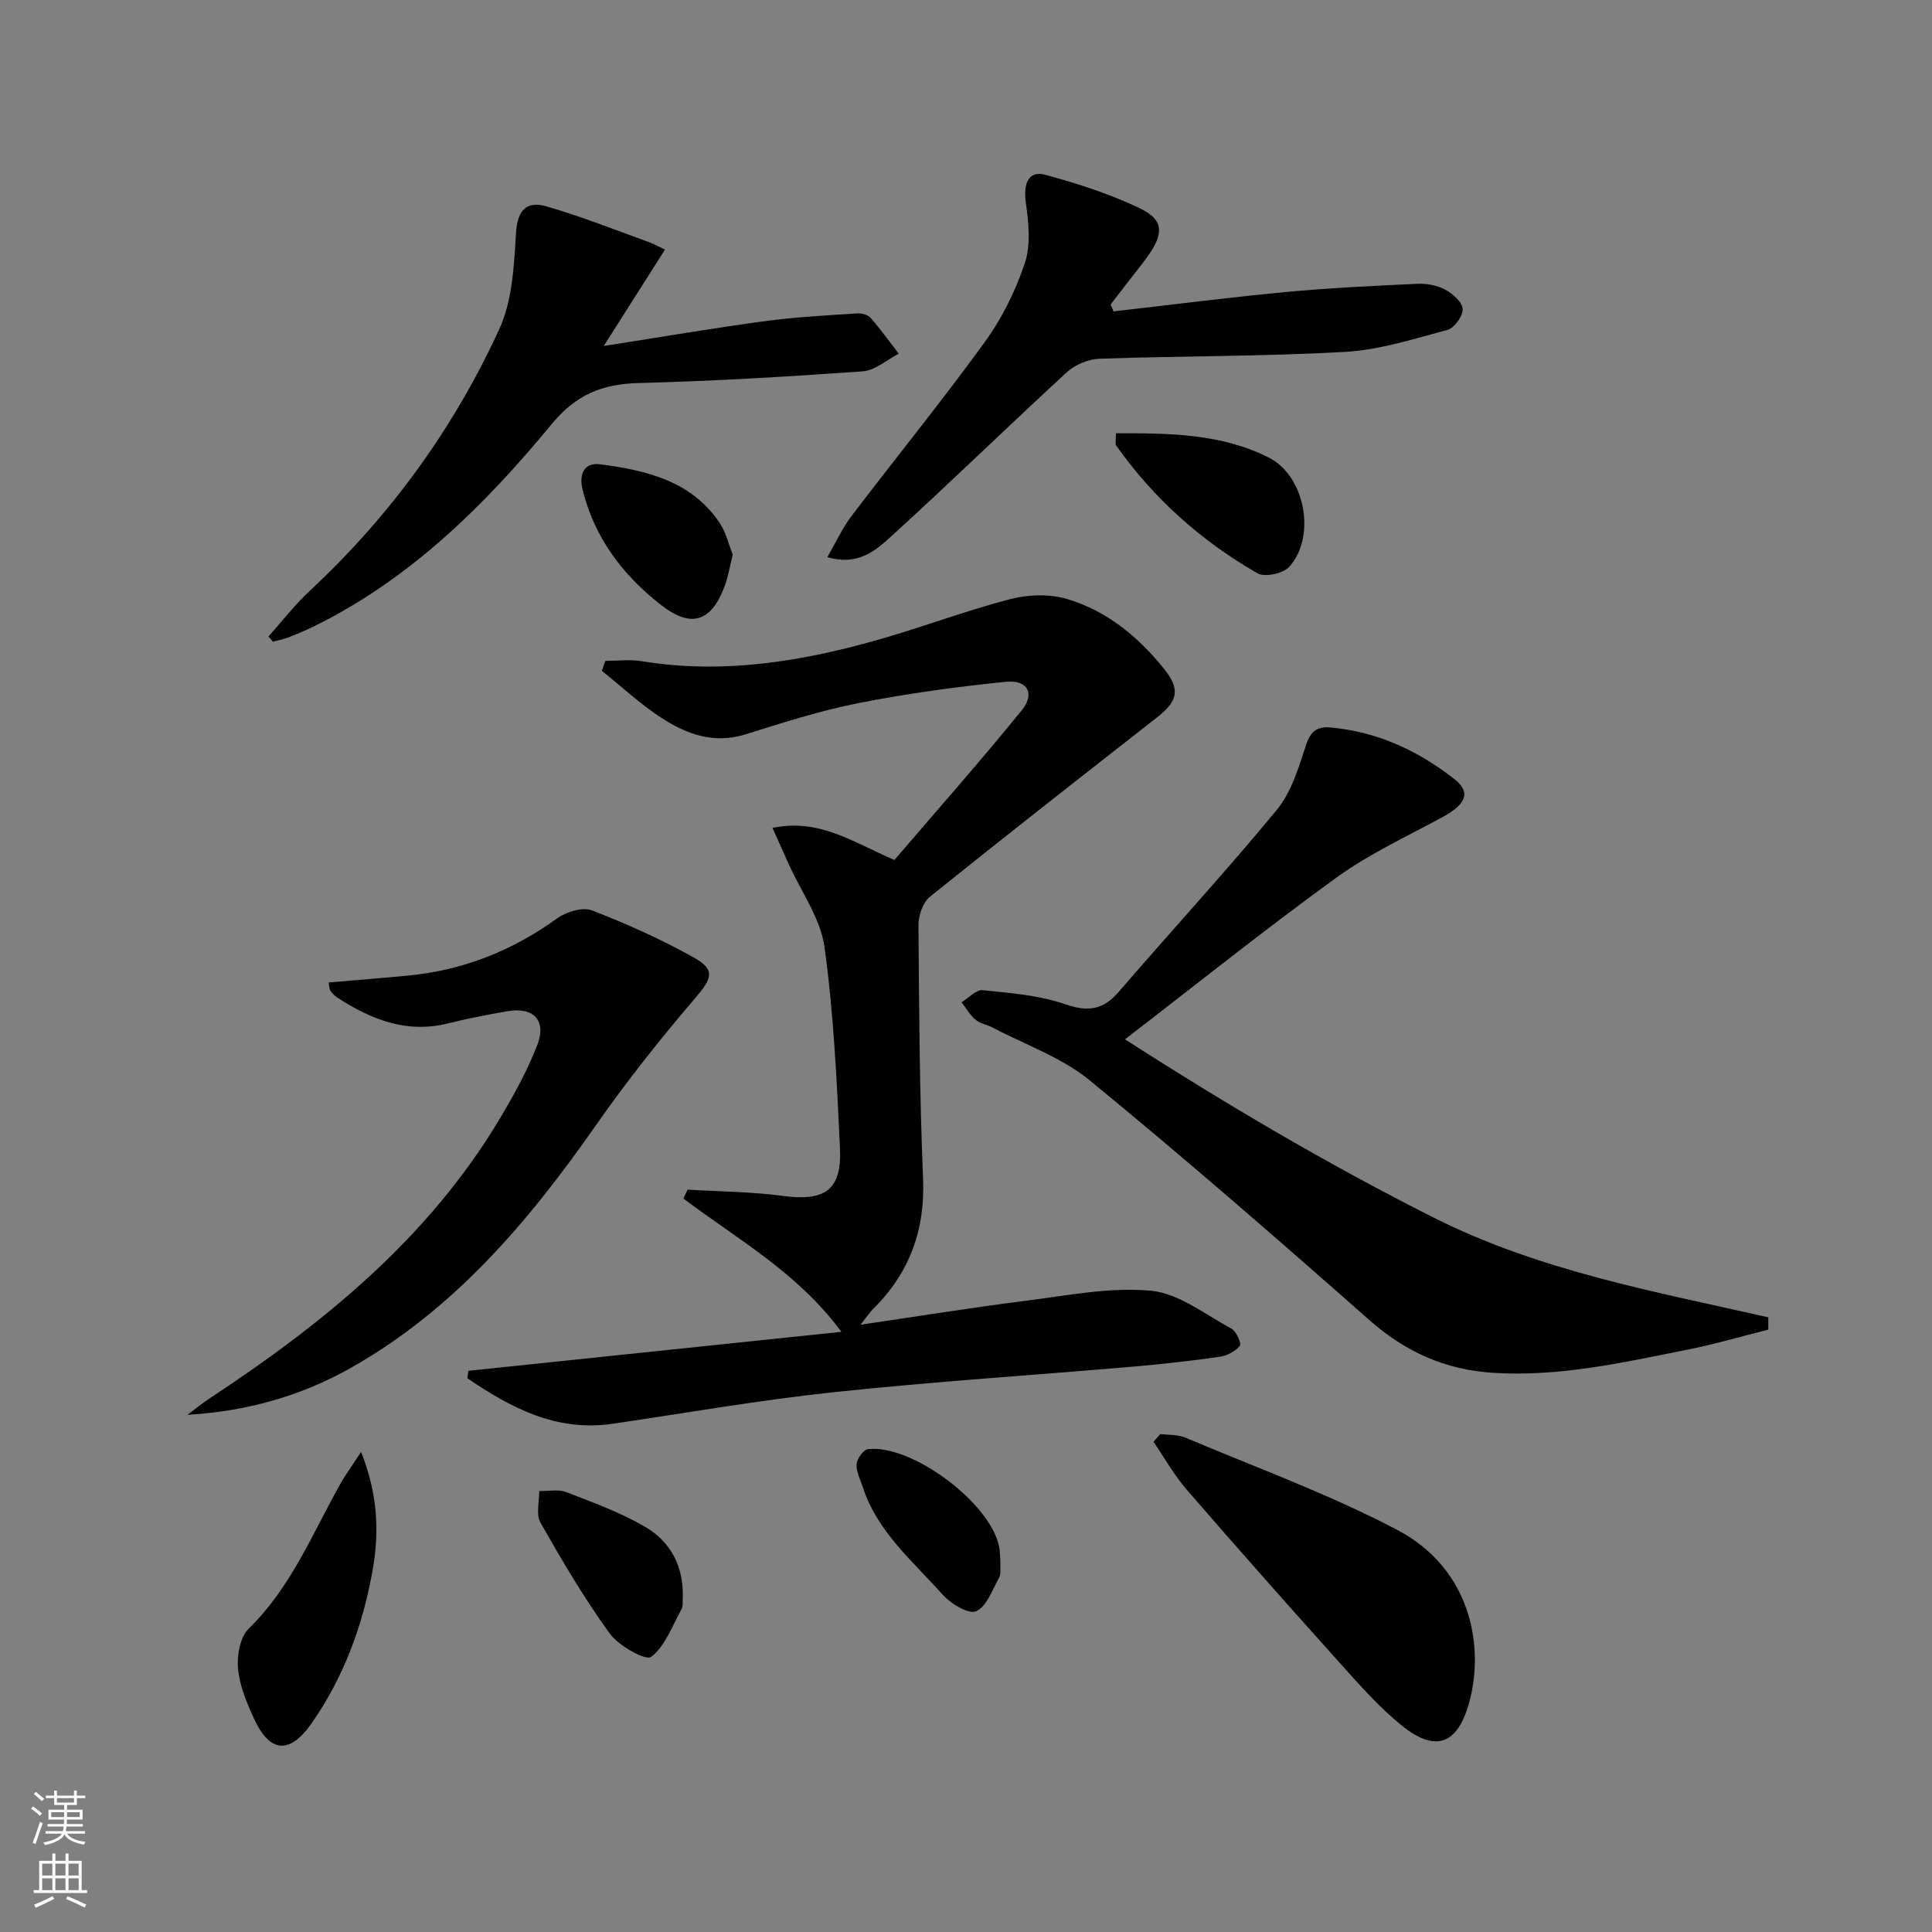 <svg enable-background="new 0 0 400 400" viewBox="0 0 400 400" xmlns="http://www.w3.org/2000/svg"><rect x="0" y="0" width="400" height="400" fill="#808080" stroke="none"/><g fill="#010000"><path d="m142.36 246.3c6.58.4 13.21.43 19.72 1.3 8.71 1.16 12.24-1.19 11.83-9.88-.66-13.92-1.3-27.89-3.21-41.67-.83-5.93-4.83-11.43-7.39-17.12-1.04-2.31-2.08-4.63-3.38-7.52 9.74-2.02 16.58 2.93 25.25 6.64 8.62-10.07 17.72-20.34 26.36-30.99 2.82-3.47 1.22-6.36-3.3-5.9-10.2 1.03-20.41 2.42-30.47 4.4-7.94 1.57-15.72 4.07-23.47 6.49-6.56 2.05-12.21-.07-17.43-3.47-4.34-2.83-8.19-6.43-12.26-9.69.24-.69.48-1.37.72-2.06 2.48 0 5.02-.34 7.44.05 16.99 2.79 33.47.06 49.72-4.62 8.92-2.57 17.64-5.87 26.62-8.21 3.66-.95 8.01-1.12 11.6-.09 8.36 2.4 14.97 7.87 20.37 14.61 3.37 4.2 2.72 6.64-1.54 9.97-15.73 12.3-31.46 24.61-47.02 37.13-1.46 1.18-2.38 3.9-2.36 5.9.13 17.47.22 34.96.95 52.41.45 10.71-2.8 19.55-10.31 26.99-.65.65-1.17 1.44-2.64 3.3 12.23-1.79 23.13-3.56 34.08-4.94 8.66-1.09 17.5-2.9 26.04-2.1 5.78.54 11.25 4.93 16.71 7.87.99.54 2.08 3.1 1.71 3.54-.95 1.13-2.63 2.04-4.13 2.26-5.92.85-11.86 1.51-17.82 2.03-20.69 1.78-41.43 3.11-62.08 5.3-15.33 1.63-30.54 4.3-45.8 6.54-11.72 1.72-21.1-3.3-30.11-9.42.07-.51.14-1.02.21-1.54 25.48-2.66 50.97-5.32 77.24-8.07-9.1-12.3-21.58-19.19-32.72-27.6.29-.58.58-1.21.87-1.84z"/><path d="m366.11 275.28c-5.54 1.39-11.03 3.02-16.63 4.13-13.34 2.65-26.63 5.71-40.43 4.81-9.87-.64-18.07-4.32-25.52-10.9-19.08-16.84-38.29-33.56-57.96-49.68-5.76-4.72-13.27-7.32-19.99-10.86-1.17-.62-2.62-.84-3.6-1.65-1.16-.97-1.95-2.39-2.9-3.61 1.46-.89 3.01-2.65 4.37-2.51 5.73.58 11.65 1.03 17.04 2.89 4.77 1.65 7.89 1.22 11.15-2.57 10.84-12.59 22.12-24.81 32.68-37.62 3.03-3.67 4.55-8.76 6.07-13.43.92-2.82 2.28-3.89 4.94-3.67 9.73.83 18.27 4.79 25.82 10.72 3.44 2.7 2.36 5.19-2.38 7.78-7.42 4.05-15.2 7.61-22 12.53-14.65 10.6-28.77 21.93-43.86 33.54 21.41 13.75 42.25 26 63.91 36.91 21.84 11 45.71 15.31 69.29 20.65z"/><path d="m68.04 203.41c5.56-.48 11.07-.9 16.57-1.44 11.33-1.11 21.49-5.14 30.74-11.83 1.89-1.36 5.25-2.4 7.2-1.65 7.24 2.78 14.37 6 21.14 9.78 4.54 2.54 3.66 4.4.22 8.41-7.21 8.41-14.13 17.14-20.48 26.22-13.94 19.95-29.39 38.27-50.98 50.41-10.31 5.79-21.5 8.9-33.64 9.61 1.52-1.13 2.98-2.34 4.56-3.38 23.68-15.59 45.38-33.23 60.16-58.02 2.88-4.83 5.63-9.82 7.67-15.04 2.05-5.23-.71-8.08-6.26-7.1-4.08.72-8.16 1.5-12.18 2.5-8.63 2.16-15.99-.84-23-5.39-.54-.35-.98-.89-1.39-1.41-.18-.22-.14-.61-.33-1.67z"/><path d="m55.58 131.78c2.84-3.17 5.46-6.57 8.56-9.46 16.65-15.5 29.81-33.63 39.25-54.21 2.72-5.92 3.03-13.16 3.44-19.85.29-4.81 2.23-6.72 6.37-5.52 7.11 2.07 14.02 4.81 20.99 7.33 1.43.52 2.77 1.28 3.48 1.61-4.65 7.32-8.26 13.01-12.67 19.95 12.14-1.89 22.72-3.71 33.35-5.14 6.34-.86 12.75-1.17 19.13-1.61.92-.06 2.2.28 2.77.93 2.07 2.36 3.9 4.93 5.82 7.42-2.48 1.27-4.89 3.47-7.45 3.65-15.42 1.1-30.86 2.02-46.31 2.42-7.56.19-13.02 2.35-18.11 8.53-13.8 16.73-29.16 31.94-48.98 41.74-1.78.88-3.62 1.65-5.47 2.38-1.04.41-2.16.61-3.24.91-.31-.37-.62-.72-.93-1.08z"/><path d="m230.54 64.47c11.86-1.35 23.7-2.88 35.58-4 9.08-.86 18.21-1.29 27.33-1.71 1.92-.09 4.08.31 5.75 1.2 1.57.84 3.55 2.58 3.63 4.03.08 1.43-1.73 3.93-3.15 4.31-7.01 1.88-14.12 4.16-21.28 4.56-16.89.95-33.84.82-50.76 1.41-2.31.08-5.06 1.23-6.77 2.8-12.25 11.26-24.15 22.89-36.46 34.07-3.14 2.85-6.79 6.07-13.11 4.21 1.8-3.11 3.11-6.05 5.01-8.53 9.15-12.04 18.72-23.78 27.59-36.02 3.56-4.91 6.38-10.6 8.29-16.35 1.26-3.79.77-8.38.2-12.49-.56-4.02.57-6.72 4.08-5.76 6.66 1.82 13.33 3.95 19.53 6.93 4.91 2.36 4.98 5.15 1.76 9.73-1.24 1.77-2.62 3.44-3.94 5.15-1.29 1.67-2.58 3.34-3.87 5.02.17.49.38.97.59 1.44z"/><path d="m240.24 296.9c1.75.23 3.65.09 5.22.76 14.66 6.2 29.7 11.68 43.75 19.05 15.9 8.34 18.15 25.05 14.82 36.3-2.43 8.21-6.91 9.74-13.67 4.35-4.89-3.91-9.09-8.75-13.3-13.44-10.58-11.76-21.06-23.6-31.41-35.56-2.6-3-4.57-6.55-6.83-9.85.47-.55.95-1.08 1.42-1.61z"/><path d="m74.76 300.6c3.65 9.26 3.74 17.07 2.3 24.99-2.05 11.22-5.96 21.75-12.51 31.15-4.55 6.53-8.67 6.22-11.95-.9-1.51-3.29-2.99-6.82-3.32-10.35-.25-2.73.41-6.53 2.21-8.29 8.69-8.48 13.11-19.49 18.84-29.74 1.08-1.96 2.42-3.78 4.43-6.86z"/><path d="m231.05 89.7c11.01-.01 21.79.04 31.68 5.06 7.51 3.81 9.81 16.4 4.19 22.6-1.25 1.38-5.04 2.21-6.54 1.35-11.65-6.67-21.52-15.47-29.3-26.49-.23-.32-.03-.94-.03-2.52z"/><path d="m141.36 330.7c-.07.83.11 1.79-.26 2.46-1.92 3.47-3.38 7.66-6.3 9.88-1.09.83-6.69-2.27-8.54-4.81-5.3-7.3-9.9-15.14-14.37-23-.96-1.68-.21-4.33-.25-6.53 1.89.05 3.97-.4 5.63.24 5.52 2.13 11.15 4.19 16.24 7.14 5.32 3.08 8.05 8.23 7.85 14.62z"/><path d="m151.71 114.85c-.67 2.66-.98 4.64-1.67 6.48-2.78 7.47-6.95 8.79-13.21 3.9-7.9-6.16-13.72-13.85-16.2-23.79-.82-3.31.33-5.75 3.66-5.31 9.47 1.25 18.77 3.39 24.64 12.03 1.41 2.09 1.99 4.74 2.78 6.69z"/><path d="m207.12 323.53c-.08 1.16.17 2.33-.27 3.11-1.4 2.52-2.58 6.02-4.77 6.95-1.59.67-5.27-1.58-6.96-3.48-6.13-6.9-13.49-12.96-16.48-22.21-.51-1.57-1.4-3.2-1.29-4.74.08-1.13 1.4-3.02 2.34-3.13 9.11-1.05 25.39 11.17 27.16 20.18.23 1.14.2 2.32.27 3.32z"/></g><path d="m6.44 374.46.42-.45c.65.47 1.27.95 1.85 1.44l-.45.49c-.65-.56-1.25-1.06-1.82-1.48m.93 7.33-.63-.26c.55-1.36 1.05-2.8 1.52-4.33.19.1.38.19.59.27-.46 1.29-.95 2.73-1.48 4.32m-.38-10.38.44-.42c.43.34 1.01.82 1.74 1.44l-.49.49c-.53-.51-1.09-1.01-1.69-1.51m2.5.35h1.72v-1.04h.59v1.04h3.52v-1.04h.59v1.04h1.75v.53h-1.75v1.42h-2.03v.97h3.22v2.03h-3.24c0 .35-.01.66-.03.93h3.32v.53h-3.37c-.03.27-.08.58-.15.94h3.96v.53h-3.71c.67.92 1.93 1.48 3.79 1.68-.13.24-.23.44-.29.59-2.13-.38-3.48-1.08-4.04-2.12-.43.97-1.77 1.72-4.03 2.23-.09-.19-.2-.37-.33-.55 2.1-.42 3.37-1.03 3.81-1.83h-3.36v-.53h3.58c.08-.29.13-.61.16-.94h-3.33v-.53h3.39c.02-.27.04-.58.04-.93h-3.23v-2.03h3.25v-.97h-2.07v-1.42h-1.73zm1.12 3.44v1h2.65c.01-.3.02-.44.01-.4v-.25-.35zm1.19-2h3.52v-.91h-3.52zm4.71 2h-2.63v.59c0 .15-.01.28-.01.4h2.64z" fill="#fbfcfa"/><path d="m13.56 383.74h.63v1.52h2.72v6.07h1.13v.6h-11.06v-.6h1.13v-6.07h2.73v-1.52h.63v1.52h2.1v-1.52zm-2.69 8.83.38.56c-1.24.63-2.53 1.25-3.85 1.85-.1-.21-.21-.42-.34-.63 1.36-.55 2.63-1.15 3.81-1.78m-2.13-4.27h2.1v-2.45h-2.1zm0 3.04h2.1v-2.46h-2.1zm2.72-3.04h2.1v-2.45h-2.1zm0 3.04h2.1v-2.46h-2.1zm6.07 3.6c-1.41-.71-2.7-1.3-3.86-1.78l.35-.56c1.45.62 2.75 1.19 3.84 1.72zm-1.25-9.09h-2.1v2.45h2.1zm-2.09 5.49h2.1v-2.46h-2.1z" fill="#fbfcfa"/></svg>